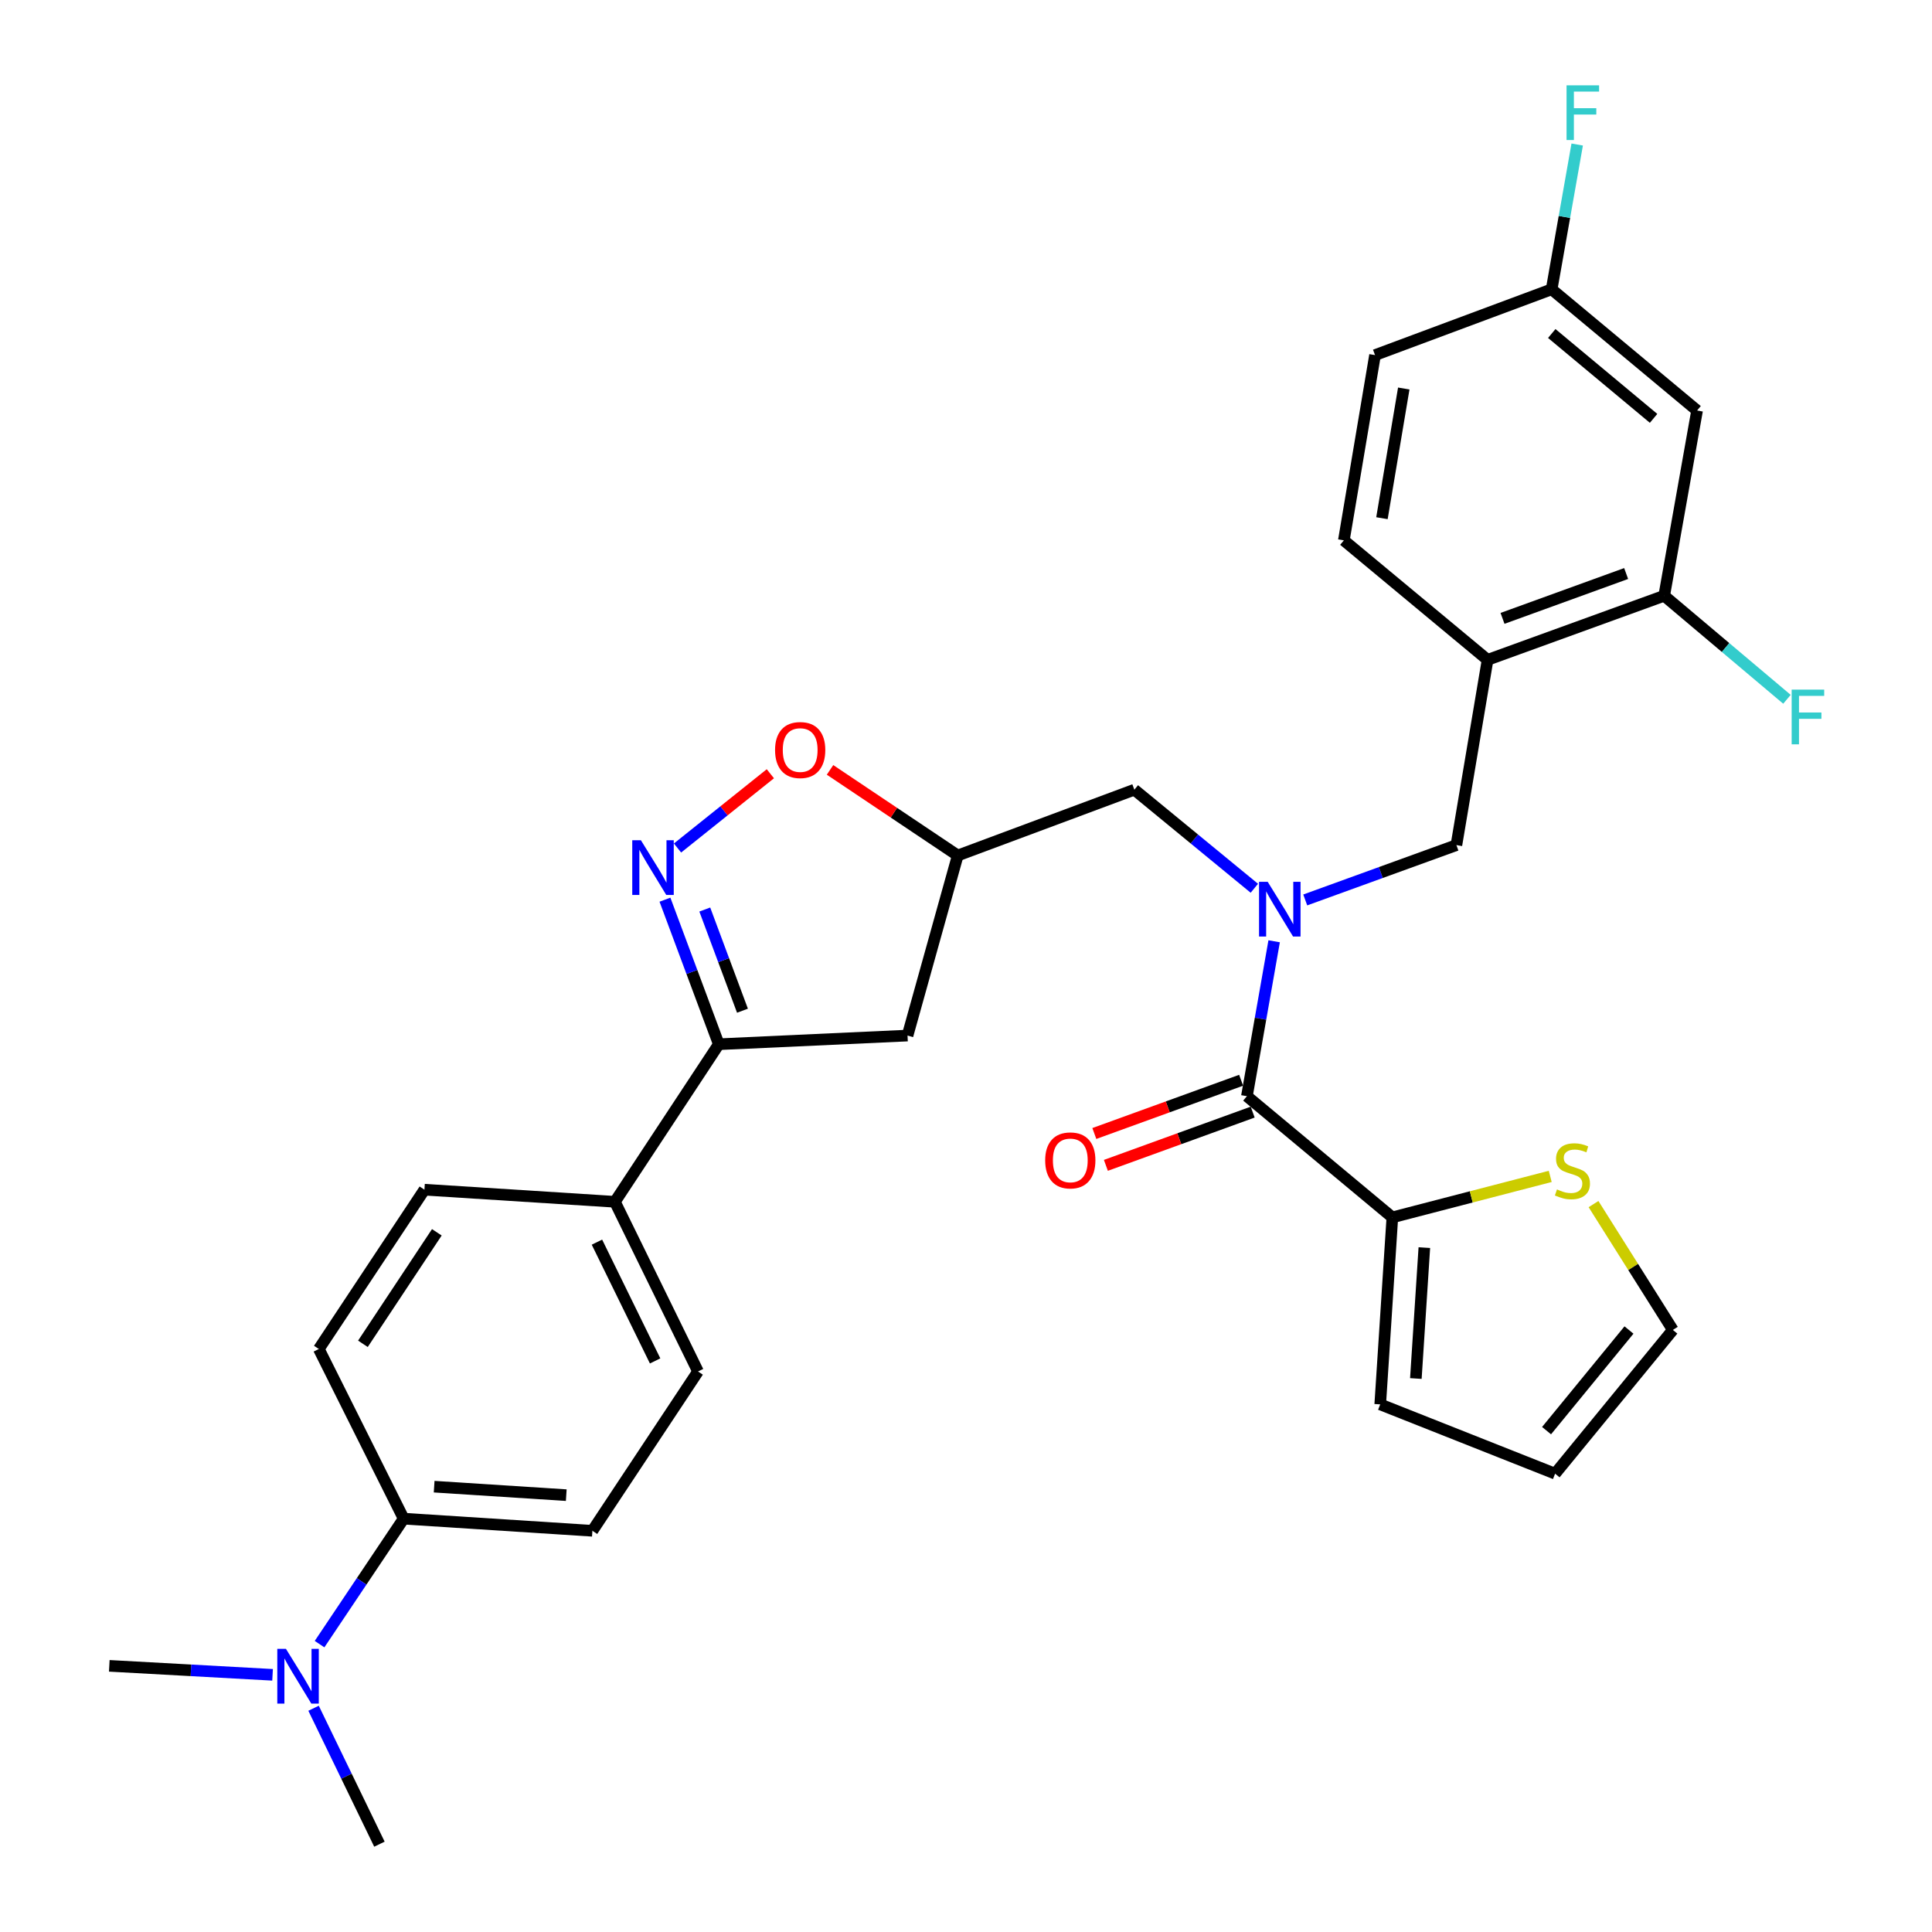 <?xml version='1.0' encoding='iso-8859-1'?>
<svg version='1.1' baseProfile='full'
              xmlns='http://www.w3.org/2000/svg'
                      xmlns:rdkit='http://www.rdkit.org/xml'
                      xmlns:xlink='http://www.w3.org/1999/xlink'
                  xml:space='preserve'
width='1000px' height='1000px' viewBox='0 0 1000 1000'>
<!-- END OF HEADER -->
<rect style='opacity:1.0;fill:#FFFFFF;stroke:none' width='1000' height='1000' x='0' y='0'> </rect>
<path class='bond-0' d='M 649.244,459.764 L 618.192,434.255' style='fill:none;fill-rule:evenodd;stroke:#0000FF;stroke-width:6px;stroke-linecap:butt;stroke-linejoin:miter;stroke-opacity:1' />
<path class='bond-0' d='M 618.192,434.255 L 587.14,408.745' style='fill:none;fill-rule:evenodd;stroke:#000000;stroke-width:6px;stroke-linecap:butt;stroke-linejoin:miter;stroke-opacity:1' />
<path class='bond-1' d='M 659.497,487.205 L 652.447,527.293' style='fill:none;fill-rule:evenodd;stroke:#0000FF;stroke-width:6px;stroke-linecap:butt;stroke-linejoin:miter;stroke-opacity:1' />
<path class='bond-1' d='M 652.447,527.293 L 645.397,567.382' style='fill:none;fill-rule:evenodd;stroke:#000000;stroke-width:6px;stroke-linecap:butt;stroke-linejoin:miter;stroke-opacity:1' />
<path class='bond-2' d='M 675.591,465.811 L 714.713,451.621' style='fill:none;fill-rule:evenodd;stroke:#0000FF;stroke-width:6px;stroke-linecap:butt;stroke-linejoin:miter;stroke-opacity:1' />
<path class='bond-2' d='M 714.713,451.621 L 753.835,437.431' style='fill:none;fill-rule:evenodd;stroke:#000000;stroke-width:6px;stroke-linecap:butt;stroke-linejoin:miter;stroke-opacity:1' />
<path class='bond-3' d='M 720.677,630.111 L 761.537,619.505' style='fill:none;fill-rule:evenodd;stroke:#000000;stroke-width:6px;stroke-linecap:butt;stroke-linejoin:miter;stroke-opacity:1' />
<path class='bond-3' d='M 761.537,619.505 L 802.397,608.899' style='fill:none;fill-rule:evenodd;stroke:#CCCC00;stroke-width:6px;stroke-linecap:butt;stroke-linejoin:miter;stroke-opacity:1' />
<path class='bond-4' d='M 720.677,630.111 L 714.402,726.905' style='fill:none;fill-rule:evenodd;stroke:#000000;stroke-width:6px;stroke-linecap:butt;stroke-linejoin:miter;stroke-opacity:1' />
<path class='bond-4' d='M 737.237,645.765 L 732.845,713.52' style='fill:none;fill-rule:evenodd;stroke:#000000;stroke-width:6px;stroke-linecap:butt;stroke-linejoin:miter;stroke-opacity:1' />
<path class='bond-5' d='M 720.677,630.111 L 645.397,567.382' style='fill:none;fill-rule:evenodd;stroke:#000000;stroke-width:6px;stroke-linecap:butt;stroke-linejoin:miter;stroke-opacity:1' />
<path class='bond-6' d='M 642.407,559.138 L 604.415,572.918' style='fill:none;fill-rule:evenodd;stroke:#000000;stroke-width:6px;stroke-linecap:butt;stroke-linejoin:miter;stroke-opacity:1' />
<path class='bond-6' d='M 604.415,572.918 L 566.423,586.698' style='fill:none;fill-rule:evenodd;stroke:#FF0000;stroke-width:6px;stroke-linecap:butt;stroke-linejoin:miter;stroke-opacity:1' />
<path class='bond-6' d='M 648.388,575.625 L 610.396,589.406' style='fill:none;fill-rule:evenodd;stroke:#000000;stroke-width:6px;stroke-linecap:butt;stroke-linejoin:miter;stroke-opacity:1' />
<path class='bond-6' d='M 610.396,589.406 L 572.404,603.186' style='fill:none;fill-rule:evenodd;stroke:#FF0000;stroke-width:6px;stroke-linecap:butt;stroke-linejoin:miter;stroke-opacity:1' />
<path class='bond-7' d='M 824.802,623.234 L 845.335,655.801' style='fill:none;fill-rule:evenodd;stroke:#CCCC00;stroke-width:6px;stroke-linecap:butt;stroke-linejoin:miter;stroke-opacity:1' />
<path class='bond-7' d='M 845.335,655.801 L 865.867,688.368' style='fill:none;fill-rule:evenodd;stroke:#000000;stroke-width:6px;stroke-linecap:butt;stroke-linejoin:miter;stroke-opacity:1' />
<path class='bond-8' d='M 714.402,726.905 L 804.92,762.771' style='fill:none;fill-rule:evenodd;stroke:#000000;stroke-width:6px;stroke-linecap:butt;stroke-linejoin:miter;stroke-opacity:1' />
<path class='bond-9' d='M 372.049,540.489 L 469.739,536.007' style='fill:none;fill-rule:evenodd;stroke:#000000;stroke-width:6px;stroke-linecap:butt;stroke-linejoin:miter;stroke-opacity:1' />
<path class='bond-10' d='M 372.049,540.489 L 358.114,503.081' style='fill:none;fill-rule:evenodd;stroke:#000000;stroke-width:6px;stroke-linecap:butt;stroke-linejoin:miter;stroke-opacity:1' />
<path class='bond-10' d='M 358.114,503.081 L 344.179,465.673' style='fill:none;fill-rule:evenodd;stroke:#0000FF;stroke-width:6px;stroke-linecap:butt;stroke-linejoin:miter;stroke-opacity:1' />
<path class='bond-10' d='M 384.304,523.144 L 374.549,496.959' style='fill:none;fill-rule:evenodd;stroke:#000000;stroke-width:6px;stroke-linecap:butt;stroke-linejoin:miter;stroke-opacity:1' />
<path class='bond-10' d='M 374.549,496.959 L 364.794,470.773' style='fill:none;fill-rule:evenodd;stroke:#0000FF;stroke-width:6px;stroke-linecap:butt;stroke-linejoin:miter;stroke-opacity:1' />
<path class='bond-11' d='M 372.049,540.489 L 318.274,622.043' style='fill:none;fill-rule:evenodd;stroke:#000000;stroke-width:6px;stroke-linecap:butt;stroke-linejoin:miter;stroke-opacity:1' />
<path class='bond-12' d='M 469.739,536.007 L 495.725,442.799' style='fill:none;fill-rule:evenodd;stroke:#000000;stroke-width:6px;stroke-linecap:butt;stroke-linejoin:miter;stroke-opacity:1' />
<path class='bond-13' d='M 495.725,442.799 L 462.675,420.648' style='fill:none;fill-rule:evenodd;stroke:#000000;stroke-width:6px;stroke-linecap:butt;stroke-linejoin:miter;stroke-opacity:1' />
<path class='bond-13' d='M 462.675,420.648 L 429.625,398.496' style='fill:none;fill-rule:evenodd;stroke:#FF0000;stroke-width:6px;stroke-linecap:butt;stroke-linejoin:miter;stroke-opacity:1' />
<path class='bond-14' d='M 495.725,442.799 L 587.14,408.745' style='fill:none;fill-rule:evenodd;stroke:#000000;stroke-width:6px;stroke-linecap:butt;stroke-linejoin:miter;stroke-opacity:1' />
<path class='bond-15' d='M 398.732,400.488 L 374.706,419.707' style='fill:none;fill-rule:evenodd;stroke:#FF0000;stroke-width:6px;stroke-linecap:butt;stroke-linejoin:miter;stroke-opacity:1' />
<path class='bond-15' d='M 374.706,419.707 L 350.68,438.927' style='fill:none;fill-rule:evenodd;stroke:#0000FF;stroke-width:6px;stroke-linecap:butt;stroke-linejoin:miter;stroke-opacity:1' />
<path class='bond-16' d='M 208.94,786.058 L 187.174,818.528' style='fill:none;fill-rule:evenodd;stroke:#000000;stroke-width:6px;stroke-linecap:butt;stroke-linejoin:miter;stroke-opacity:1' />
<path class='bond-16' d='M 187.174,818.528 L 165.407,850.998' style='fill:none;fill-rule:evenodd;stroke:#0000FF;stroke-width:6px;stroke-linecap:butt;stroke-linejoin:miter;stroke-opacity:1' />
<path class='bond-17' d='M 208.94,786.058 L 306.621,792.333' style='fill:none;fill-rule:evenodd;stroke:#000000;stroke-width:6px;stroke-linecap:butt;stroke-linejoin:miter;stroke-opacity:1' />
<path class='bond-17' d='M 224.717,769.497 L 293.093,773.889' style='fill:none;fill-rule:evenodd;stroke:#000000;stroke-width:6px;stroke-linecap:butt;stroke-linejoin:miter;stroke-opacity:1' />
<path class='bond-18' d='M 208.94,786.058 L 165.026,698.229' style='fill:none;fill-rule:evenodd;stroke:#000000;stroke-width:6px;stroke-linecap:butt;stroke-linejoin:miter;stroke-opacity:1' />
<path class='bond-19' d='M 162.3,884.188 L 179.345,919.367' style='fill:none;fill-rule:evenodd;stroke:#0000FF;stroke-width:6px;stroke-linecap:butt;stroke-linejoin:miter;stroke-opacity:1' />
<path class='bond-19' d='M 179.345,919.367 L 196.391,954.545' style='fill:none;fill-rule:evenodd;stroke:#000000;stroke-width:6px;stroke-linecap:butt;stroke-linejoin:miter;stroke-opacity:1' />
<path class='bond-20' d='M 141.083,866.887 L 98.826,864.56' style='fill:none;fill-rule:evenodd;stroke:#0000FF;stroke-width:6px;stroke-linecap:butt;stroke-linejoin:miter;stroke-opacity:1' />
<path class='bond-20' d='M 98.826,864.56 L 56.569,862.234' style='fill:none;fill-rule:evenodd;stroke:#000000;stroke-width:6px;stroke-linecap:butt;stroke-linejoin:miter;stroke-opacity:1' />
<path class='bond-21' d='M 306.621,792.333 L 361.292,709.873' style='fill:none;fill-rule:evenodd;stroke:#000000;stroke-width:6px;stroke-linecap:butt;stroke-linejoin:miter;stroke-opacity:1' />
<path class='bond-22' d='M 165.026,698.229 L 219.688,615.778' style='fill:none;fill-rule:evenodd;stroke:#000000;stroke-width:6px;stroke-linecap:butt;stroke-linejoin:miter;stroke-opacity:1' />
<path class='bond-22' d='M 187.843,695.553 L 226.106,637.837' style='fill:none;fill-rule:evenodd;stroke:#000000;stroke-width:6px;stroke-linecap:butt;stroke-linejoin:miter;stroke-opacity:1' />
<path class='bond-23' d='M 318.274,622.043 L 219.688,615.778' style='fill:none;fill-rule:evenodd;stroke:#000000;stroke-width:6px;stroke-linecap:butt;stroke-linejoin:miter;stroke-opacity:1' />
<path class='bond-24' d='M 318.274,622.043 L 361.292,709.873' style='fill:none;fill-rule:evenodd;stroke:#000000;stroke-width:6px;stroke-linecap:butt;stroke-linejoin:miter;stroke-opacity:1' />
<path class='bond-24' d='M 308.976,642.932 L 339.089,704.413' style='fill:none;fill-rule:evenodd;stroke:#000000;stroke-width:6px;stroke-linecap:butt;stroke-linejoin:miter;stroke-opacity:1' />
<path class='bond-25' d='M 753.835,437.431 L 769.97,341.534' style='fill:none;fill-rule:evenodd;stroke:#000000;stroke-width:6px;stroke-linecap:butt;stroke-linejoin:miter;stroke-opacity:1' />
<path class='bond-26' d='M 769.97,341.534 L 861.385,308.366' style='fill:none;fill-rule:evenodd;stroke:#000000;stroke-width:6px;stroke-linecap:butt;stroke-linejoin:miter;stroke-opacity:1' />
<path class='bond-26' d='M 777.7,320.072 L 841.691,296.854' style='fill:none;fill-rule:evenodd;stroke:#000000;stroke-width:6px;stroke-linecap:butt;stroke-linejoin:miter;stroke-opacity:1' />
<path class='bond-27' d='M 769.97,341.534 L 695.577,279.691' style='fill:none;fill-rule:evenodd;stroke:#000000;stroke-width:6px;stroke-linecap:butt;stroke-linejoin:miter;stroke-opacity:1' />
<path class='bond-28' d='M 861.385,308.366 L 878.407,212.479' style='fill:none;fill-rule:evenodd;stroke:#000000;stroke-width:6px;stroke-linecap:butt;stroke-linejoin:miter;stroke-opacity:1' />
<path class='bond-29' d='M 861.385,308.366 L 893.155,335.159' style='fill:none;fill-rule:evenodd;stroke:#000000;stroke-width:6px;stroke-linecap:butt;stroke-linejoin:miter;stroke-opacity:1' />
<path class='bond-29' d='M 893.155,335.159 L 924.925,361.953' style='fill:none;fill-rule:evenodd;stroke:#33CCCC;stroke-width:6px;stroke-linecap:butt;stroke-linejoin:miter;stroke-opacity:1' />
<path class='bond-30' d='M 878.407,212.479 L 803.128,149.74' style='fill:none;fill-rule:evenodd;stroke:#000000;stroke-width:6px;stroke-linecap:butt;stroke-linejoin:miter;stroke-opacity:1' />
<path class='bond-30' d='M 855.887,216.541 L 803.191,172.623' style='fill:none;fill-rule:evenodd;stroke:#000000;stroke-width:6px;stroke-linecap:butt;stroke-linejoin:miter;stroke-opacity:1' />
<path class='bond-31' d='M 803.128,149.74 L 711.713,183.794' style='fill:none;fill-rule:evenodd;stroke:#000000;stroke-width:6px;stroke-linecap:butt;stroke-linejoin:miter;stroke-opacity:1' />
<path class='bond-32' d='M 803.128,149.74 L 809.741,112.273' style='fill:none;fill-rule:evenodd;stroke:#000000;stroke-width:6px;stroke-linecap:butt;stroke-linejoin:miter;stroke-opacity:1' />
<path class='bond-32' d='M 809.741,112.273 L 816.354,74.805' style='fill:none;fill-rule:evenodd;stroke:#33CCCC;stroke-width:6px;stroke-linecap:butt;stroke-linejoin:miter;stroke-opacity:1' />
<path class='bond-33' d='M 711.713,183.794 L 695.577,279.691' style='fill:none;fill-rule:evenodd;stroke:#000000;stroke-width:6px;stroke-linecap:butt;stroke-linejoin:miter;stroke-opacity:1' />
<path class='bond-33' d='M 726.588,201.088 L 715.293,268.216' style='fill:none;fill-rule:evenodd;stroke:#000000;stroke-width:6px;stroke-linecap:butt;stroke-linejoin:miter;stroke-opacity:1' />
<path class='bond-34' d='M 865.867,688.368 L 804.92,762.771' style='fill:none;fill-rule:evenodd;stroke:#000000;stroke-width:6px;stroke-linecap:butt;stroke-linejoin:miter;stroke-opacity:1' />
<path class='bond-34' d='M 843.157,688.415 L 800.495,740.497' style='fill:none;fill-rule:evenodd;stroke:#000000;stroke-width:6px;stroke-linecap:butt;stroke-linejoin:miter;stroke-opacity:1' />
<path  class='atom-0' d='M 656.16 456.428
L 665.44 471.428
Q 666.36 472.908, 667.84 475.588
Q 669.32 478.268, 669.4 478.428
L 669.4 456.428
L 673.16 456.428
L 673.16 484.748
L 669.28 484.748
L 659.32 468.348
Q 658.16 466.428, 656.92 464.228
Q 655.72 462.028, 655.36 461.348
L 655.36 484.748
L 651.68 484.748
L 651.68 456.428
L 656.16 456.428
' fill='#0000FF'/>
<path  class='atom-3' d='M 540.983 600.619
Q 540.983 593.819, 544.343 590.019
Q 547.703 586.219, 553.983 586.219
Q 560.263 586.219, 563.623 590.019
Q 566.983 593.819, 566.983 600.619
Q 566.983 607.499, 563.583 611.419
Q 560.183 615.299, 553.983 615.299
Q 547.743 615.299, 544.343 611.419
Q 540.983 607.539, 540.983 600.619
M 553.983 612.099
Q 558.303 612.099, 560.623 609.219
Q 562.983 606.299, 562.983 600.619
Q 562.983 595.059, 560.623 592.259
Q 558.303 589.419, 553.983 589.419
Q 549.663 589.419, 547.303 592.219
Q 544.983 595.019, 544.983 600.619
Q 544.983 606.339, 547.303 609.219
Q 549.663 612.099, 553.983 612.099
' fill='#FF0000'/>
<path  class='atom-4' d='M 805.885 615.638
Q 806.205 615.758, 807.525 616.318
Q 808.845 616.878, 810.285 617.238
Q 811.765 617.558, 813.205 617.558
Q 815.885 617.558, 817.445 616.278
Q 819.005 614.958, 819.005 612.678
Q 819.005 611.118, 818.205 610.158
Q 817.445 609.198, 816.245 608.678
Q 815.045 608.158, 813.045 607.558
Q 810.525 606.798, 809.005 606.078
Q 807.525 605.358, 806.445 603.838
Q 805.405 602.318, 805.405 599.758
Q 805.405 596.198, 807.805 593.998
Q 810.245 591.798, 815.045 591.798
Q 818.325 591.798, 822.045 593.358
L 821.125 596.438
Q 817.725 595.038, 815.165 595.038
Q 812.405 595.038, 810.885 596.198
Q 809.365 597.318, 809.405 599.278
Q 809.405 600.798, 810.165 601.718
Q 810.965 602.638, 812.085 603.158
Q 813.245 603.678, 815.165 604.278
Q 817.725 605.078, 819.245 605.878
Q 820.765 606.678, 821.845 608.318
Q 822.965 609.918, 822.965 612.678
Q 822.965 616.598, 820.325 618.718
Q 817.725 620.798, 813.365 620.798
Q 810.845 620.798, 808.925 620.238
Q 807.045 619.718, 804.805 618.798
L 805.885 615.638
' fill='#CCCC00'/>
<path  class='atom-9' d='M 401.171 388.217
Q 401.171 381.417, 404.531 377.617
Q 407.891 373.817, 414.171 373.817
Q 420.451 373.817, 423.811 377.617
Q 427.171 381.417, 427.171 388.217
Q 427.171 395.097, 423.771 399.017
Q 420.371 402.897, 414.171 402.897
Q 407.931 402.897, 404.531 399.017
Q 401.171 395.137, 401.171 388.217
M 414.171 399.697
Q 418.491 399.697, 420.811 396.817
Q 423.171 393.897, 423.171 388.217
Q 423.171 382.657, 420.811 379.857
Q 418.491 377.017, 414.171 377.017
Q 409.851 377.017, 407.491 379.817
Q 405.171 382.617, 405.171 388.217
Q 405.171 393.937, 407.491 396.817
Q 409.851 399.697, 414.171 399.697
' fill='#FF0000'/>
<path  class='atom-10' d='M 331.735 434.914
L 341.015 449.914
Q 341.935 451.394, 343.415 454.074
Q 344.895 456.754, 344.975 456.914
L 344.975 434.914
L 348.735 434.914
L 348.735 463.234
L 344.855 463.234
L 334.895 446.834
Q 333.735 444.914, 332.495 442.714
Q 331.295 440.514, 330.935 439.834
L 330.935 463.234
L 327.255 463.234
L 327.255 434.914
L 331.735 434.914
' fill='#0000FF'/>
<path  class='atom-13' d='M 148.009 853.453
L 157.289 868.453
Q 158.209 869.933, 159.689 872.613
Q 161.169 875.293, 161.249 875.453
L 161.249 853.453
L 165.009 853.453
L 165.009 881.773
L 161.129 881.773
L 151.169 865.373
Q 150.009 863.453, 148.769 861.253
Q 147.569 859.053, 147.209 858.373
L 147.209 881.773
L 143.529 881.773
L 143.529 853.453
L 148.009 853.453
' fill='#0000FF'/>
<path  class='atom-28' d='M 927.358 356.946
L 944.198 356.946
L 944.198 360.186
L 931.158 360.186
L 931.158 368.786
L 942.758 368.786
L 942.758 372.066
L 931.158 372.066
L 931.158 385.266
L 927.358 385.266
L 927.358 356.946
' fill='#33CCCC'/>
<path  class='atom-29' d='M 810.843 44.165
L 827.683 44.165
L 827.683 47.405
L 814.643 47.405
L 814.643 56.005
L 826.243 56.005
L 826.243 59.285
L 814.643 59.285
L 814.643 72.485
L 810.843 72.485
L 810.843 44.165
' fill='#33CCCC'/>
</svg>
